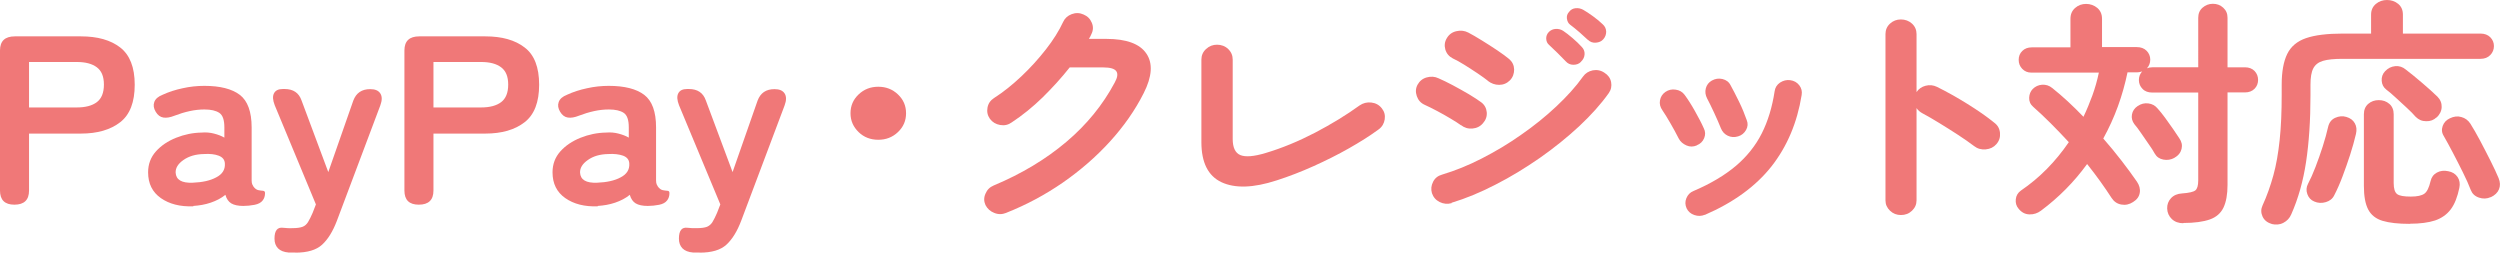 <?xml version="1.0" encoding="UTF-8"?><svg xmlns="http://www.w3.org/2000/svg" width="198" height="20" viewBox="0 0 198 20"><defs><style>.d{fill:#f07878;}</style></defs><g id="a"/><g id="b"><g id="c"><g><path class="d" d="M1.14,16.21c-.76,0-1.14-.37-1.14-1.12V4c0-.75,.39-1.12,1.18-1.12H6.41c1.31,0,2.35,.29,3.11,.88s1.15,1.57,1.15,2.95-.38,2.37-1.15,2.97c-.77,.6-1.81,.9-3.11,.9H2.3v4.51c0,.75-.39,1.12-1.16,1.12Zm1.16-7.7h3.79c.68,0,1.21-.14,1.58-.42,.37-.28,.56-.74,.56-1.39s-.19-1.09-.56-1.37c-.37-.28-.9-.42-1.58-.42H2.3v3.6Z"/><path class="d" d="M15.31,16.34c-1.04,.04-1.9-.18-2.57-.65s-1.01-1.15-1.01-2.04c0-.65,.21-1.2,.62-1.66,.41-.46,.95-.82,1.6-1.08,.65-.26,1.33-.4,2.02-.41,.35-.03,.67,0,.98,.08,.31,.08,.58,.18,.82,.32v-.8c0-.6-.13-.98-.4-1.16-.27-.18-.66-.27-1.18-.27-.37,0-.76,.04-1.17,.13-.41,.09-.8,.21-1.19,.36-.35,.14-.64,.19-.89,.15-.25-.04-.45-.19-.61-.46-.16-.27-.2-.52-.11-.77,.09-.25,.31-.44,.67-.58,.48-.22,1-.39,1.57-.51,.57-.13,1.15-.19,1.73-.19,1.24,0,2.18,.24,2.8,.71s.94,1.34,.94,2.58v4.21c0,.13,.02,.23,.05,.3s.06,.13,.09,.17c.12,.17,.25,.26,.39,.29,.14,.03,.26,.04,.37,.05s.16,.07,.16,.18c0,.23-.06,.43-.19,.59-.13,.17-.34,.28-.63,.34-.31,.06-.61,.09-.9,.09-.41,0-.73-.07-.95-.2-.22-.13-.38-.36-.47-.68-.33,.27-.72,.47-1.16,.62-.44,.15-.9,.23-1.38,.26Zm-.04-1.87c.75-.03,1.37-.16,1.85-.42,.49-.25,.72-.62,.69-1.09-.01-.31-.18-.51-.49-.63s-.7-.16-1.17-.13c-.65,.01-1.19,.17-1.62,.47s-.63,.63-.62,1c.03,.57,.48,.84,1.36,.8Z"/><path class="d" d="M23.4,20h-.54c-.37-.03-.65-.14-.84-.33-.19-.2-.28-.45-.28-.77,0-.64,.23-.92,.68-.86,.13,.01,.26,.02,.38,.03s.24,0,.36,0c.36,0,.63-.04,.81-.11s.32-.2,.43-.38c.11-.18,.23-.42,.36-.72l.26-.67-3.26-7.85c-.16-.41-.18-.72-.06-.95,.12-.23,.35-.34,.7-.34h.14c.68,0,1.13,.3,1.34,.9l2.12,5.68,1.98-5.66c.23-.61,.67-.91,1.34-.91,.39,0,.65,.11,.8,.34,.15,.23,.15,.55,0,.95l-3.44,9.14c-.32,.84-.71,1.47-1.17,1.89s-1.16,.63-2.11,.63Z"/><path class="d" d="M33.17,16.21c-.76,0-1.14-.37-1.14-1.12V4c0-.75,.39-1.12,1.18-1.12h5.23c1.31,0,2.35,.29,3.11,.88,.77,.58,1.15,1.57,1.15,2.95s-.38,2.37-1.15,2.97c-.77,.6-1.81,.9-3.11,.9h-4.11v4.51c0,.75-.39,1.12-1.16,1.12Zm1.16-7.7h3.78c.68,0,1.21-.14,1.58-.42s.56-.74,.56-1.39-.19-1.09-.56-1.37-.9-.42-1.58-.42h-3.78v3.6Z"/><path class="d" d="M47.34,16.34c-1.04,.04-1.9-.18-2.57-.65-.67-.47-1.01-1.15-1.01-2.04,0-.65,.21-1.2,.62-1.66s.95-.82,1.6-1.08c.65-.26,1.33-.4,2.02-.41,.35-.03,.67,0,.98,.08,.31,.08,.58,.18,.82,.32v-.8c0-.6-.13-.98-.4-1.16-.27-.18-.66-.27-1.18-.27-.37,0-.76,.04-1.17,.13-.41,.09-.8,.21-1.19,.36-.35,.14-.64,.19-.89,.15-.25-.04-.45-.19-.61-.46-.16-.27-.2-.52-.11-.77,.09-.25,.31-.44,.67-.58,.48-.22,1-.39,1.57-.51,.57-.13,1.15-.19,1.73-.19,1.24,0,2.18,.24,2.8,.71,.63,.48,.94,1.34,.94,2.58v4.21c0,.13,.02,.23,.05,.3s.06,.13,.09,.17c.12,.17,.25,.26,.39,.29,.14,.03,.26,.04,.37,.05,.11,0,.16,.07,.16,.18,0,.23-.06,.43-.19,.59-.13,.17-.34,.28-.63,.34-.31,.06-.61,.09-.9,.09-.41,0-.73-.07-.95-.2-.22-.13-.38-.36-.47-.68-.33,.27-.72,.47-1.16,.62-.44,.15-.9,.23-1.38,.26Zm-.04-1.87c.75-.03,1.37-.16,1.85-.42,.49-.25,.72-.62,.69-1.09-.01-.31-.18-.51-.49-.63-.31-.11-.71-.16-1.17-.13-.66,.01-1.2,.17-1.62,.47-.43,.3-.63,.63-.62,1,.03,.57,.48,.84,1.36,.8Z"/><path class="d" d="M55.43,20h-.54c-.37-.03-.65-.14-.84-.33-.19-.2-.28-.45-.28-.77,0-.64,.23-.92,.68-.86,.13,.01,.26,.02,.38,.03,.12,0,.24,0,.36,0,.36,0,.63-.04,.81-.11,.18-.08,.32-.2,.43-.38,.11-.18,.23-.42,.36-.72l.26-.67-3.27-7.85c-.16-.41-.18-.72-.06-.95,.12-.23,.35-.34,.7-.34h.14c.68,0,1.13,.3,1.34,.9l2.12,5.68,1.98-5.66c.23-.61,.67-.91,1.34-.91,.39,0,.65,.11,.8,.34,.15,.23,.15,.55,0,.95l-3.44,9.14c-.32,.84-.71,1.47-1.17,1.89-.46,.42-1.16,.63-2.11,.63Z"/><path class="d" d="M69.56,11.07c-.61,0-1.14-.2-1.56-.61s-.64-.9-.64-1.49,.21-1.08,.64-1.49,.95-.61,1.56-.61,1.13,.2,1.56,.61,.64,.9,.64,1.49-.21,1.08-.64,1.49-.95,.61-1.56,.61Z"/><path class="d" d="M79.69,16.86c-.32,.13-.64,.13-.95,0-.31-.12-.54-.33-.69-.62-.13-.29-.14-.59,0-.9,.13-.31,.34-.52,.65-.65,2.22-.93,4.13-2.08,5.75-3.45s2.89-2.93,3.83-4.69c.23-.41,.27-.71,.13-.91-.14-.2-.48-.3-1.03-.3h-2.66c-.64,.81-1.36,1.6-2.14,2.37-.79,.77-1.61,1.43-2.46,1.99-.27,.19-.57,.26-.91,.2-.34-.06-.61-.22-.81-.49-.19-.27-.25-.56-.19-.89,.06-.32,.23-.57,.51-.75,.75-.48,1.47-1.06,2.18-1.73,.71-.67,1.35-1.38,1.93-2.12s1.04-1.47,1.37-2.18c.13-.29,.36-.5,.68-.62,.32-.12,.63-.11,.94,.03,.31,.13,.52,.34,.65,.65,.13,.3,.12,.6-.03,.9-.05,.13-.12,.25-.2,.38h1.38c1.59,0,2.65,.39,3.17,1.16,.53,.77,.46,1.82-.21,3.14-.68,1.35-1.57,2.62-2.67,3.83-1.1,1.21-2.35,2.29-3.73,3.25-1.39,.96-2.88,1.76-4.47,2.39Z"/><path class="d" d="M101.1,14.29c-1.84,.6-3.29,.64-4.36,.14-1.06-.5-1.59-1.56-1.59-3.17V4.72c0-.33,.12-.61,.37-.84,.25-.23,.54-.34,.87-.34s.64,.11,.88,.34c.24,.23,.36,.51,.36,.84v6.29c0,.67,.2,1.1,.6,1.27,.4,.17,1.07,.12,2-.16,1.31-.39,2.61-.93,3.92-1.61,1.3-.68,2.48-1.4,3.53-2.16,.28-.19,.59-.27,.93-.23s.62,.19,.83,.46c.2,.25,.28,.54,.23,.87-.05,.32-.2,.59-.47,.79-.69,.51-1.49,1.01-2.37,1.51s-1.82,.97-2.8,1.41c-.98,.44-1.96,.82-2.93,1.13Z"/><path class="d" d="M115.71,9.92c-.19-.14-.46-.31-.81-.52-.35-.21-.72-.42-1.1-.62-.38-.2-.7-.36-.97-.48-.31-.14-.51-.37-.62-.69-.11-.32-.09-.62,.06-.9,.16-.29,.4-.49,.73-.58,.33-.09,.64-.07,.93,.07,.32,.14,.7,.32,1.13,.55,.43,.23,.86,.47,1.27,.71,.41,.25,.74,.46,.98,.64,.27,.2,.41,.47,.44,.79,.03,.32-.07,.61-.3,.87-.21,.25-.49,.39-.83,.42-.34,.03-.64-.06-.91-.27Zm-.74,6.17c-.33,.09-.65,.06-.95-.09-.3-.15-.5-.38-.61-.7-.09-.31-.06-.6,.09-.9s.39-.48,.71-.57c1.03-.31,2.08-.73,3.15-1.28,1.07-.55,2.12-1.17,3.12-1.88,1.01-.7,1.94-1.45,2.78-2.24s1.55-1.57,2.11-2.36c.19-.27,.45-.43,.78-.5,.33-.06,.64,0,.92,.19,.29,.18,.47,.43,.53,.74,.06,.32,0,.61-.19,.88-.61,.86-1.4,1.74-2.34,2.62-.95,.88-1.99,1.72-3.12,2.51-1.14,.79-2.3,1.5-3.5,2.11-1.2,.62-2.36,1.1-3.49,1.44Zm2.86-9.7c-.19-.15-.45-.34-.79-.57-.34-.23-.69-.45-1.05-.68-.36-.22-.67-.4-.94-.52-.29-.15-.49-.39-.58-.7-.09-.32-.05-.62,.12-.9,.17-.29,.43-.48,.76-.55,.33-.08,.65-.04,.94,.11,.29,.15,.65,.36,1.07,.62s.83,.52,1.23,.79c.4,.27,.71,.5,.94,.69,.25,.22,.38,.49,.39,.82,0,.33-.1,.62-.33,.86-.24,.24-.53,.36-.86,.36s-.63-.11-.9-.32Zm7.39-1.5c-.16,.17-.36,.24-.61,.24-.25,0-.45-.1-.61-.28-.17-.18-.38-.39-.63-.64-.25-.25-.48-.47-.69-.66-.13-.11-.21-.27-.22-.48-.01-.2,.06-.39,.22-.55,.15-.14,.33-.22,.54-.23,.21-.01,.41,.04,.58,.15,.21,.14,.46,.33,.75,.58,.29,.25,.52,.47,.71,.68,.17,.17,.25,.36,.24,.59-.01,.23-.11,.43-.28,.59Zm.54-1.73c-.17-.16-.39-.36-.66-.6-.27-.23-.51-.43-.74-.6-.15-.11-.23-.27-.26-.48s.03-.39,.18-.55c.13-.17,.3-.26,.51-.28,.21-.02,.4,.02,.59,.12,.23,.13,.49,.3,.79,.52s.56,.43,.77,.64c.17,.15,.26,.34,.27,.57,0,.23-.07,.43-.23,.61-.15,.17-.34,.25-.59,.27s-.46-.06-.63-.23Z"/><path class="d" d="M134.38,11.52c-.27,.11-.54,.12-.81,0s-.48-.29-.61-.54c-.21-.42-.44-.83-.67-1.23s-.44-.74-.63-1.02c-.17-.24-.24-.5-.19-.78,.05-.28,.19-.5,.43-.67,.24-.16,.51-.23,.81-.18,.3,.04,.54,.18,.71,.41,.25,.34,.53,.77,.82,1.29s.53,.97,.7,1.36c.13,.25,.14,.51,.03,.78-.11,.27-.31,.46-.59,.57Zm.64,5.49c-.27,.11-.54,.12-.83,.02-.29-.1-.49-.28-.61-.53-.12-.27-.13-.53-.02-.8,.11-.27,.29-.46,.56-.57,1.36-.58,2.48-1.25,3.36-1.99,.87-.74,1.56-1.6,2.05-2.57s.83-2.09,1.02-3.34c.04-.29,.18-.52,.43-.69,.25-.16,.52-.23,.81-.19,.29,.04,.53,.17,.71,.4,.18,.23,.24,.49,.19,.78-.35,2.18-1.15,4.07-2.39,5.65-1.25,1.58-3.01,2.86-5.28,3.84Zm2.64-6.21c-.29,.09-.57,.07-.82-.05-.25-.12-.43-.31-.54-.58-.15-.37-.33-.79-.55-1.26-.22-.47-.4-.84-.55-1.12-.13-.25-.17-.52-.1-.79,.07-.27,.23-.48,.48-.62,.27-.15,.55-.19,.84-.12,.29,.07,.51,.23,.64,.49,.2,.36,.42,.79,.67,1.3,.25,.51,.45,1,.61,1.46,.11,.27,.09,.53-.05,.78-.14,.25-.35,.43-.63,.51Z"/><path class="d" d="M150.55,17.03c-.33,0-.62-.11-.86-.34-.24-.23-.36-.5-.36-.82V2.7c0-.33,.12-.61,.36-.83,.24-.22,.53-.33,.86-.33s.64,.11,.88,.33c.24,.22,.36,.5,.36,.83V7.29c.17-.25,.41-.42,.72-.5,.31-.08,.61-.05,.9,.09,.79,.39,1.59,.84,2.41,1.35,.82,.51,1.53,1,2.13,1.49,.27,.2,.42,.47,.45,.81,.03,.34-.06,.63-.29,.89-.21,.24-.49,.38-.84,.41-.35,.03-.65-.05-.92-.26-.37-.28-.8-.58-1.29-.9-.49-.32-.97-.62-1.46-.92-.49-.3-.93-.56-1.33-.77-.21-.11-.37-.25-.48-.42v7.31c0,.32-.12,.59-.36,.82-.24,.23-.53,.34-.88,.34Z"/><path class="d" d="M172.92,17.68c-.37,0-.68-.11-.91-.33-.23-.22-.36-.5-.37-.83-.01-.32,.09-.59,.3-.82,.21-.23,.51-.36,.88-.38,.55-.04,.9-.12,1.05-.24,.15-.12,.23-.38,.23-.79V7.33h-3.64c-.32,0-.58-.09-.77-.29-.19-.19-.29-.43-.29-.7s.09-.49,.26-.69c-.12,.05-.27,.08-.46,.08h-.7c-.19,.91-.44,1.81-.76,2.69-.32,.88-.71,1.73-1.16,2.55,.51,.58,.99,1.17,1.44,1.75s.86,1.14,1.22,1.66c.2,.29,.28,.59,.23,.89-.05,.3-.22,.54-.53,.73-.29,.19-.6,.26-.93,.2s-.58-.23-.77-.52c-.55-.85-1.19-1.75-1.94-2.69-1.03,1.42-2.25,2.65-3.66,3.7-.27,.2-.57,.3-.91,.29-.34-.01-.62-.16-.85-.44-.19-.22-.26-.47-.23-.76,.03-.29,.17-.52,.41-.69,1.47-1,2.73-2.28,3.79-3.83-.48-.52-.96-1.02-1.44-1.5-.48-.48-.94-.91-1.38-1.3-.23-.2-.33-.44-.32-.72,.01-.28,.11-.51,.28-.69,.2-.2,.45-.32,.74-.34s.57,.06,.82,.27c.4,.32,.81,.67,1.22,1.05s.83,.79,1.24,1.22c.27-.56,.5-1.13,.71-1.7,.21-.58,.38-1.18,.51-1.8h-5.35c-.29,0-.53-.1-.72-.3-.19-.2-.28-.43-.28-.71s.09-.51,.28-.7c.19-.19,.44-.29,.76-.29h3.06V1.49c0-.36,.12-.64,.37-.86,.25-.22,.54-.32,.87-.32s.64,.11,.89,.32c.25,.22,.37,.5,.37,.86V3.73h2.76c.32,0,.58,.1,.77,.29,.19,.19,.29,.43,.29,.7s-.09,.5-.26,.69c.11-.05,.25-.08,.42-.08h3.64V1.41c0-.33,.11-.6,.34-.8,.23-.2,.5-.31,.82-.31s.59,.1,.82,.31,.34,.47,.34,.8v3.92h1.38c.32,0,.57,.1,.76,.29,.19,.2,.28,.44,.28,.71s-.09,.51-.28,.7-.44,.29-.76,.29h-1.38v7.33c0,.75-.11,1.35-.32,1.79-.21,.44-.57,.76-1.08,.94-.51,.18-1.21,.28-2.1,.28Zm-.7-5.18c-.28,.15-.57,.2-.88,.14s-.53-.21-.68-.47c-.12-.22-.28-.47-.48-.75-.2-.29-.4-.57-.6-.87s-.38-.53-.54-.72c-.17-.23-.24-.48-.19-.76s.2-.5,.45-.67c.27-.18,.55-.25,.85-.21,.3,.04,.54,.17,.73,.4,.17,.19,.37,.43,.59,.73,.22,.3,.43,.6,.64,.9,.21,.3,.37,.54,.49,.73,.19,.27,.25,.55,.18,.84-.07,.29-.25,.53-.56,.7Z"/><path class="d" d="M179.91,17.73c-.35-.1-.59-.3-.72-.59-.13-.29-.13-.58,0-.86,.35-.76,.63-1.56,.86-2.39,.23-.83,.39-1.77,.5-2.81,.11-1.04,.16-2.23,.16-3.58v-.8c0-1.03,.15-1.84,.44-2.43,.29-.59,.79-1.01,1.49-1.25,.7-.24,1.67-.36,2.89-.36h2.26V1.16c0-.36,.13-.64,.38-.85,.25-.21,.55-.31,.88-.31s.64,.1,.89,.31c.25,.21,.37,.49,.37,.85v1.5h6.15c.32,0,.58,.1,.77,.29,.19,.19,.29,.43,.29,.7s-.1,.52-.29,.71c-.19,.2-.45,.3-.77,.3h-10.93c-.67,0-1.18,.05-1.55,.16-.37,.11-.62,.31-.77,.6-.15,.29-.22,.72-.22,1.28v.84c0,2.01-.12,3.77-.35,5.29-.23,1.52-.62,2.9-1.17,4.14-.13,.31-.34,.53-.63,.68-.29,.15-.6,.17-.93,.09Zm3.38-1.77c-.27-.11-.45-.31-.55-.59-.1-.28-.08-.55,.05-.8,.2-.38,.4-.83,.6-1.35,.2-.52,.39-1.06,.57-1.62,.18-.56,.32-1.08,.43-1.56,.08-.34,.27-.58,.56-.71,.29-.13,.59-.16,.88-.07,.31,.09,.53,.25,.67,.5,.14,.24,.17,.53,.09,.86-.12,.51-.27,1.05-.46,1.64-.19,.58-.39,1.16-.6,1.71-.21,.56-.43,1.06-.66,1.5-.13,.27-.36,.45-.67,.54-.31,.09-.62,.08-.91-.05Zm7.57,1.77c-.91,0-1.63-.08-2.16-.24-.53-.16-.91-.46-1.14-.9-.23-.44-.34-1.06-.34-1.88v-5.66c0-.34,.11-.62,.34-.82,.23-.2,.51-.3,.84-.3s.61,.1,.84,.3c.23,.2,.34,.48,.34,.82v5.45c0,.44,.09,.73,.27,.87s.54,.2,1.09,.2c.51,0,.86-.08,1.07-.23,.21-.15,.37-.48,.49-.99,.07-.31,.23-.53,.5-.68s.57-.18,.9-.11c.33,.06,.58,.22,.74,.46,.16,.24,.21,.53,.14,.86-.15,.72-.37,1.29-.68,1.7s-.72,.7-1.24,.88c-.52,.17-1.19,.26-2,.26Zm2.12-8.44c-.23,.22-.5,.32-.83,.31-.33,0-.6-.12-.83-.35-.17-.2-.41-.44-.7-.71-.29-.27-.59-.54-.88-.81-.29-.27-.54-.48-.74-.63-.23-.18-.35-.41-.37-.7-.02-.29,.07-.55,.27-.76,.23-.24,.49-.37,.8-.4s.59,.06,.84,.27c.4,.31,.84,.66,1.3,1.06,.47,.4,.87,.76,1.2,1.08,.24,.24,.35,.52,.34,.83-.01,.31-.15,.59-.4,.83Zm4.29,6.32c-.31,.14-.62,.15-.94,.04s-.53-.31-.64-.59c-.16-.42-.37-.89-.63-1.41-.26-.52-.52-1.04-.79-1.55-.27-.51-.51-.96-.72-1.32-.16-.25-.19-.52-.09-.8,.1-.28,.29-.48,.57-.61,.31-.15,.61-.19,.91-.1,.3,.08,.54,.26,.71,.52,.23,.36,.48,.8,.77,1.34,.29,.54,.56,1.08,.83,1.61s.48,.99,.64,1.37c.13,.32,.14,.61,.03,.88-.11,.27-.33,.48-.65,.63Z"/></g></g></g></svg>